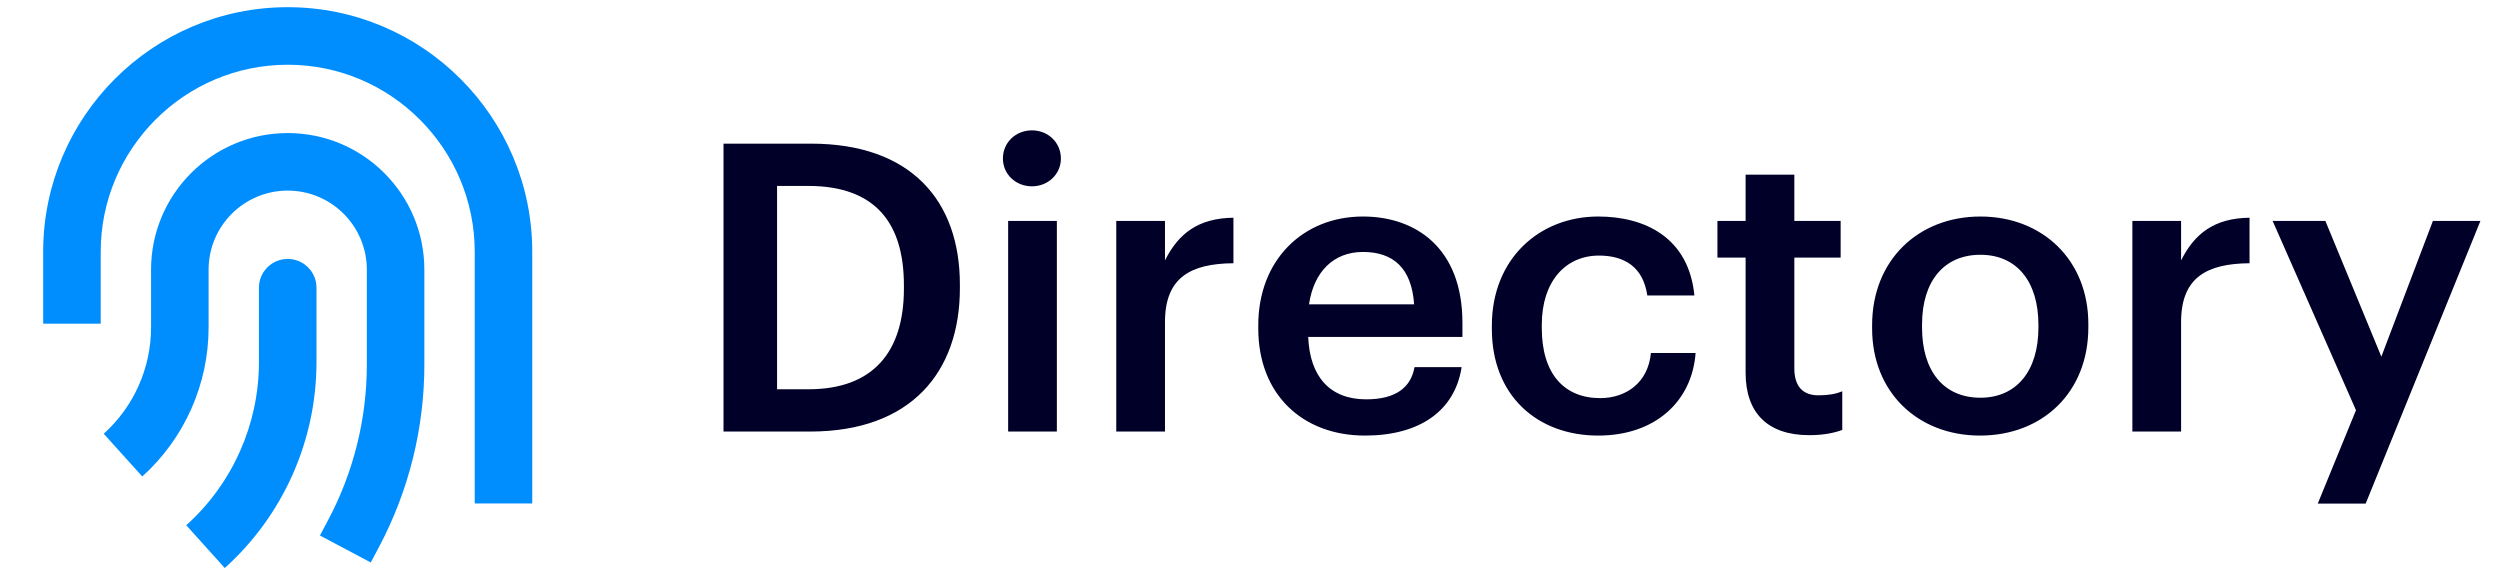 <svg xmlns="http://www.w3.org/2000/svg" width="252" height="58" viewBox="0 0 252 58" fill="none"><path d="M4.352 25.375C4.352 11.811 15.384 0.725 29.002 0.725C42.619 0.725 53.651 11.811 53.651 25.375V50.75H47.852V25.375C47.852 15.007 39.408 6.525 29.002 6.525C18.595 6.525 10.152 15.007 10.152 25.375L10.152 32.625H4.352L4.352 25.375Z" fill="#008EFF"></path><path d="M15.226 27.208C15.215 19.592 21.386 13.413 29.001 13.413C36.609 13.413 42.776 19.58 42.776 27.188V36.757C42.776 43.164 41.207 49.474 38.204 55.134L37.375 56.698L32.251 53.98L33.08 52.416C35.639 47.593 36.977 42.217 36.977 36.757V27.188C36.977 22.783 33.406 19.213 29.001 19.213C24.592 19.213 21.02 22.79 21.026 27.199L21.027 27.571L21.027 32.997C21.027 38.728 18.597 44.191 14.341 48.029L10.457 43.722C13.493 40.983 15.227 37.086 15.227 32.997L15.227 27.571L15.226 27.208Z" fill="#008EFF"></path><path d="M31.902 29C31.902 27.398 30.603 26.1 29.002 26.1C27.4 26.1 26.102 27.398 26.102 29L26.102 36.496C26.102 42.769 23.439 48.748 18.776 52.944L22.656 57.256C28.541 51.959 31.902 44.413 31.902 36.496L31.902 29Z" fill="#008EFF"></path><path d="M78.328 39.238H81.494C87.988 39.238 91.114 35.504 91.114 29.091V28.766C91.114 22.515 88.273 18.741 81.454 18.741H78.328V39.238ZM72.93 43.5V14.479H81.738C91.844 14.479 96.756 20.242 96.756 28.685V29.05C96.756 37.493 91.844 43.5 81.656 43.5H72.93ZM101.621 43.5V22.272H106.532V43.5H101.621ZM104.016 18.781C102.392 18.781 101.093 17.564 101.093 15.981C101.093 14.357 102.392 13.139 104.016 13.139C105.639 13.139 106.938 14.357 106.938 15.981C106.938 17.564 105.639 18.781 104.016 18.781ZM112.519 43.5V22.272H117.43V26.25C118.769 23.571 120.758 21.988 124.33 21.947V26.534C120.028 26.574 117.43 27.954 117.43 32.46V43.5H112.519ZM137.59 43.906C131.34 43.906 126.834 39.806 126.834 33.109V32.785C126.834 26.209 131.34 21.825 137.387 21.825C142.664 21.825 147.413 24.951 147.413 32.541V33.962H131.867C132.03 37.98 134.059 40.253 137.712 40.253C140.675 40.253 142.217 39.076 142.583 37.006H147.332C146.642 41.471 143.029 43.906 137.59 43.906ZM131.948 30.674H142.542C142.299 27.021 140.432 25.397 137.387 25.397C134.424 25.397 132.435 27.386 131.948 30.674ZM161.095 43.906C155.006 43.906 150.379 39.928 150.379 33.15V32.825C150.379 26.087 155.169 21.825 161.095 21.825C165.803 21.825 170.227 23.936 170.795 29.781H166.046C165.641 26.94 163.773 25.762 161.176 25.762C157.807 25.762 155.412 28.36 155.412 32.744V33.069C155.412 37.696 157.685 40.131 161.298 40.131C163.895 40.131 166.128 38.589 166.412 35.585H170.917C170.552 40.456 166.858 43.906 161.095 43.906ZM182.371 43.865C178.15 43.865 175.958 41.592 175.958 37.574V25.965H173.117V22.272H175.958V17.604H180.869V22.272H185.537V25.965H180.869V37.127C180.869 38.995 181.762 39.847 183.305 39.847C184.279 39.847 185.009 39.725 185.7 39.441V43.338C184.928 43.622 183.873 43.865 182.371 43.865ZM199.627 40.09C203.28 40.09 205.472 37.371 205.472 33.028V32.744C205.472 28.36 203.28 25.681 199.627 25.681C195.974 25.681 193.742 28.32 193.742 32.703V33.028C193.742 37.371 195.893 40.09 199.627 40.09ZM199.587 43.906C193.336 43.906 188.709 39.563 188.709 33.109V32.785C188.709 26.209 193.377 21.825 199.627 21.825C205.837 21.825 210.505 26.168 210.505 32.663V32.987C210.505 39.603 205.837 43.906 199.587 43.906ZM214.943 43.5V22.272H219.854V26.25C221.193 23.571 223.182 21.988 226.754 21.947V26.534C222.452 26.574 219.854 27.954 219.854 32.46V43.5H214.943ZM233.628 50.766L237.484 41.349L229.082 22.272H234.399L240.041 35.95L245.236 22.272H250.026L238.458 50.766H233.628Z" fill="#000028"></path></svg>